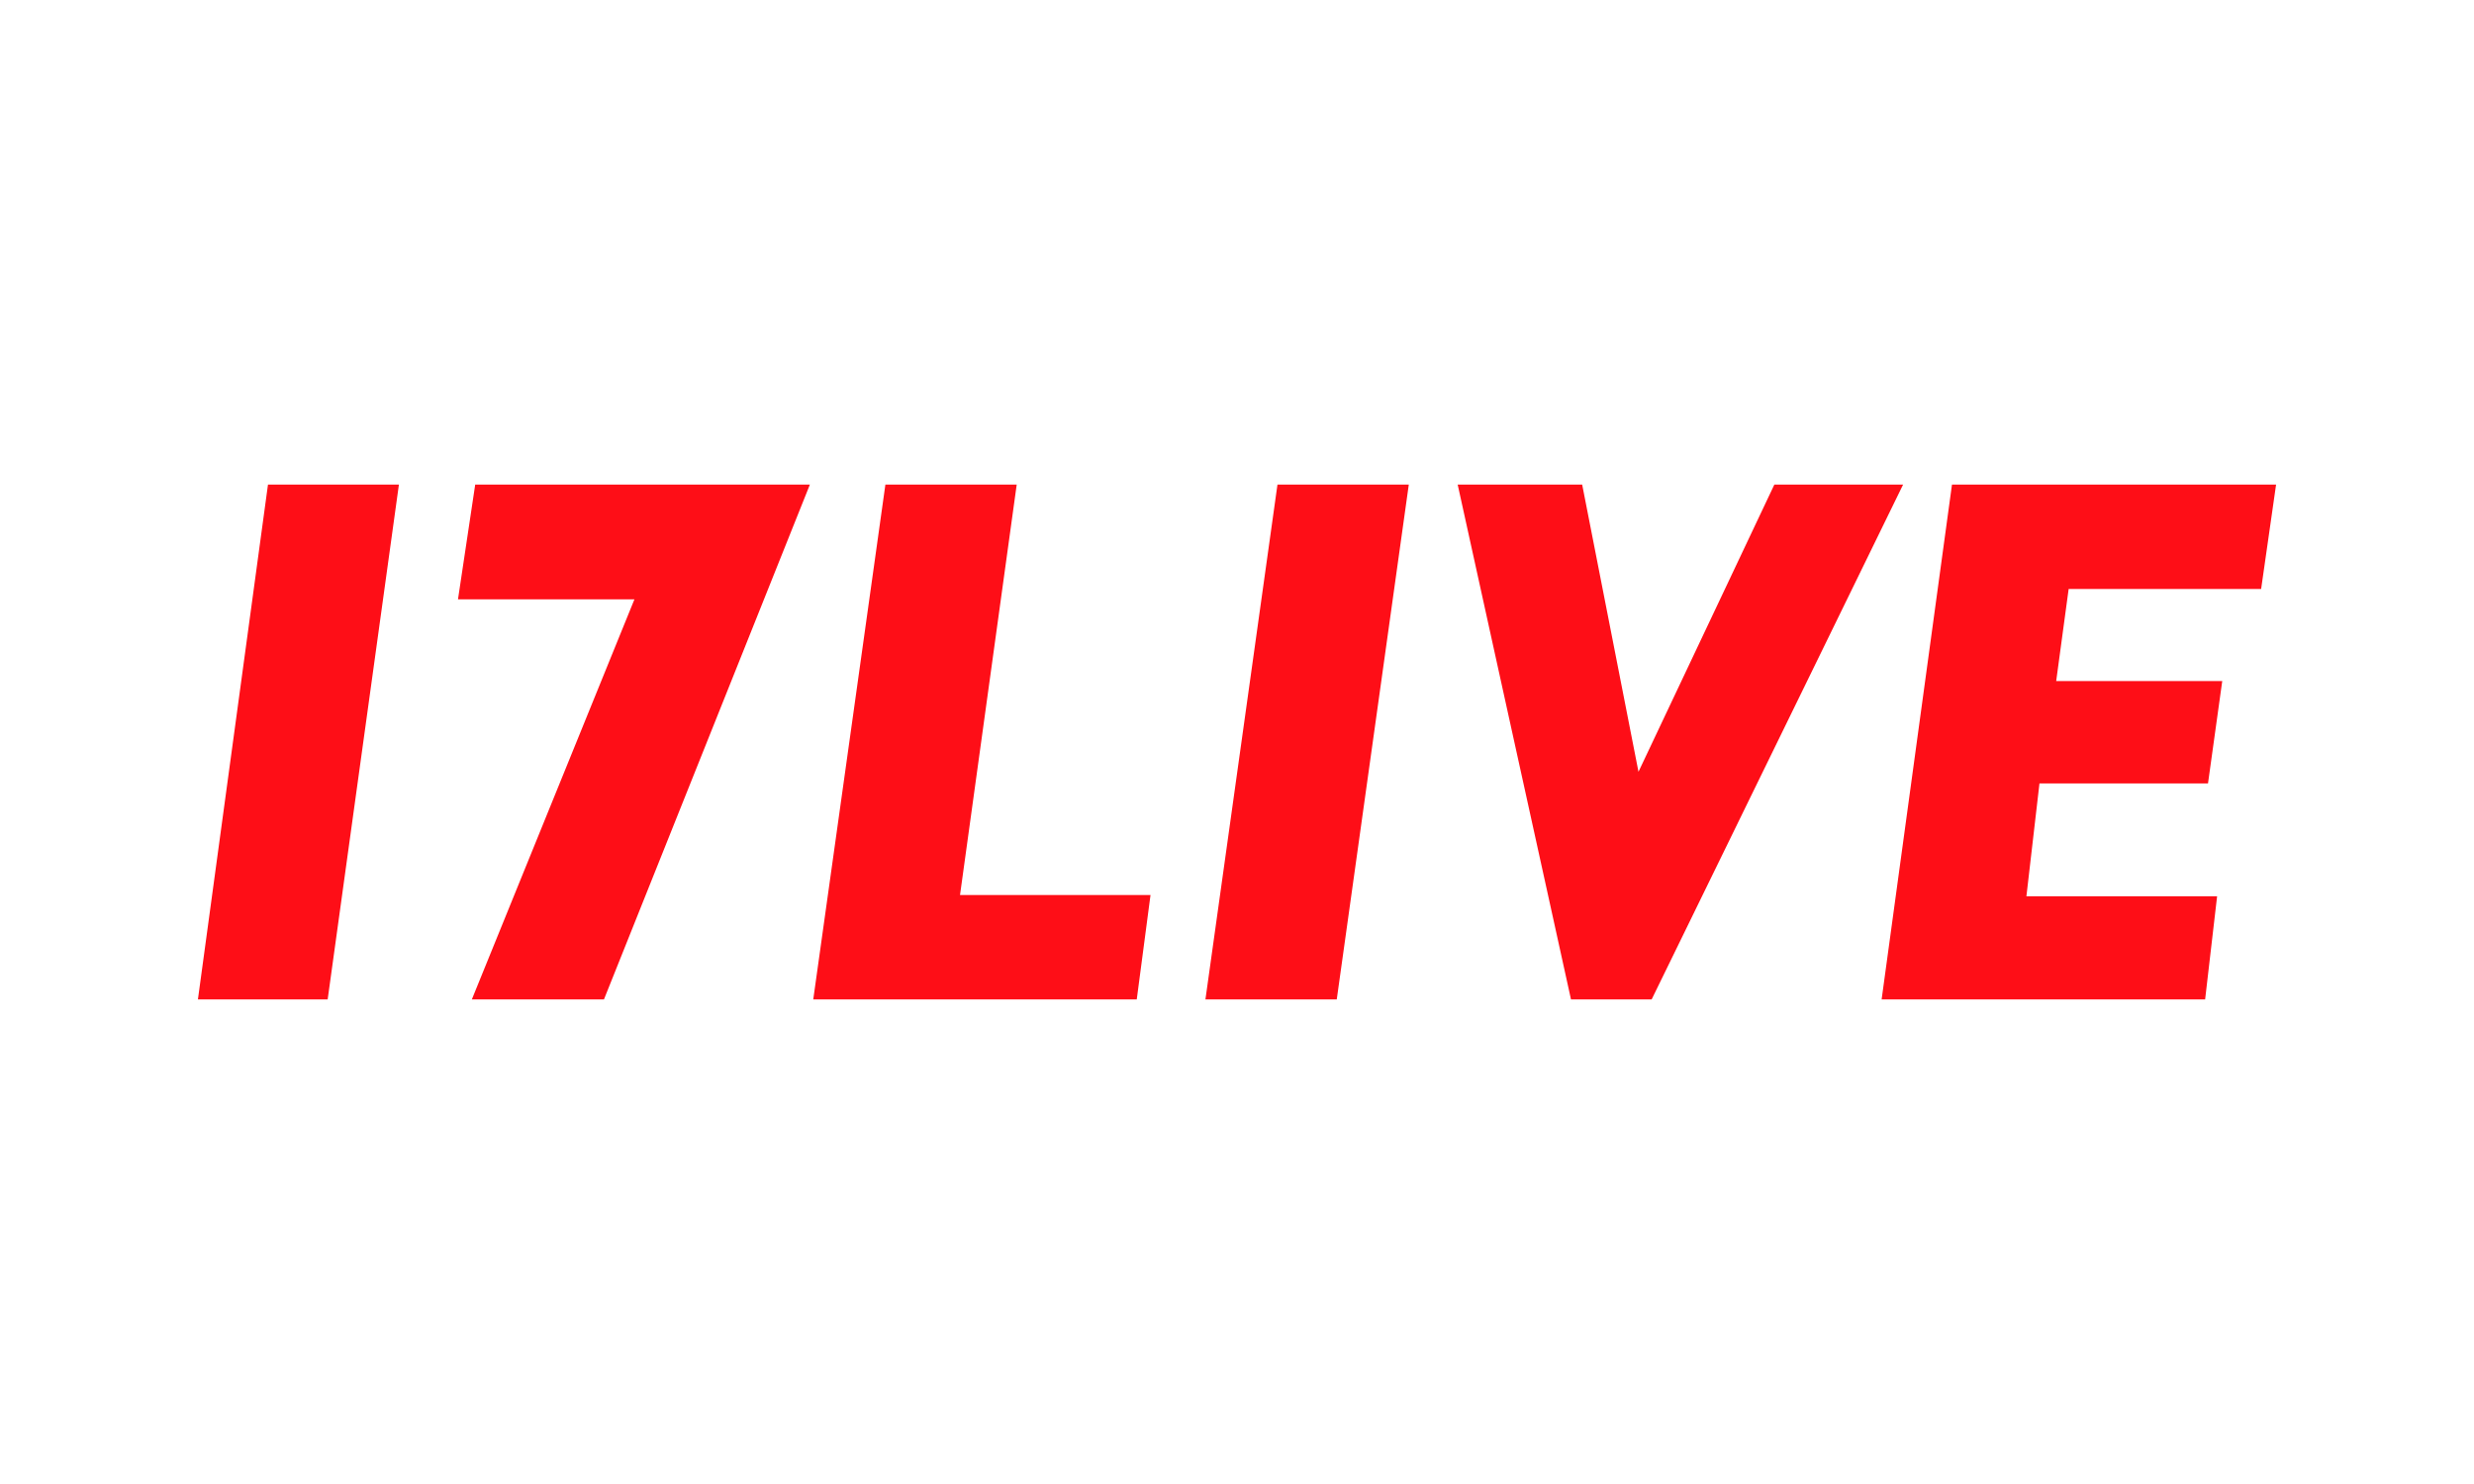 <?xml version="1.0" encoding="UTF-8"?><svg id="Layer_1" xmlns="http://www.w3.org/2000/svg" viewBox="0 0 250 150"><defs><style>.cls-1{fill:#fe0e17;stroke-width:0px;}</style></defs><polygon class="cls-1" points="27.08 48.98 40.31 48.98 33.11 101.02 20 101.02 27.08 48.98"/><polygon class="cls-1" points="48.02 48.98 81.84 48.98 61.03 101.02 47.68 101.02 64.11 60.58 46.28 60.58 48.02 48.98"/><polygon class="cls-1" points="89.47 48.98 102.74 48.98 97.01 90.47 116.26 90.47 114.87 101.02 82.18 101.02 89.47 48.98"/><polygon class="cls-1" points="129.09 48.98 142.36 48.98 135.08 101.02 121.81 101.02 129.09 48.98"/><polygon class="cls-1" points="147.3 48.98 159.88 48.98 165.57 78.01 179.3 48.98 192.31 48.98 166.9 101.02 158.75 101.02 147.3 48.98"/><polygon class="cls-1" points="197.25 48.98 230 48.98 228.49 59.53 209.04 59.53 207.78 68.84 224.56 68.84 223.12 79.19 206.09 79.19 204.77 90.6 224.04 90.6 222.83 101.02 190.14 101.02 197.25 48.98"/></svg>